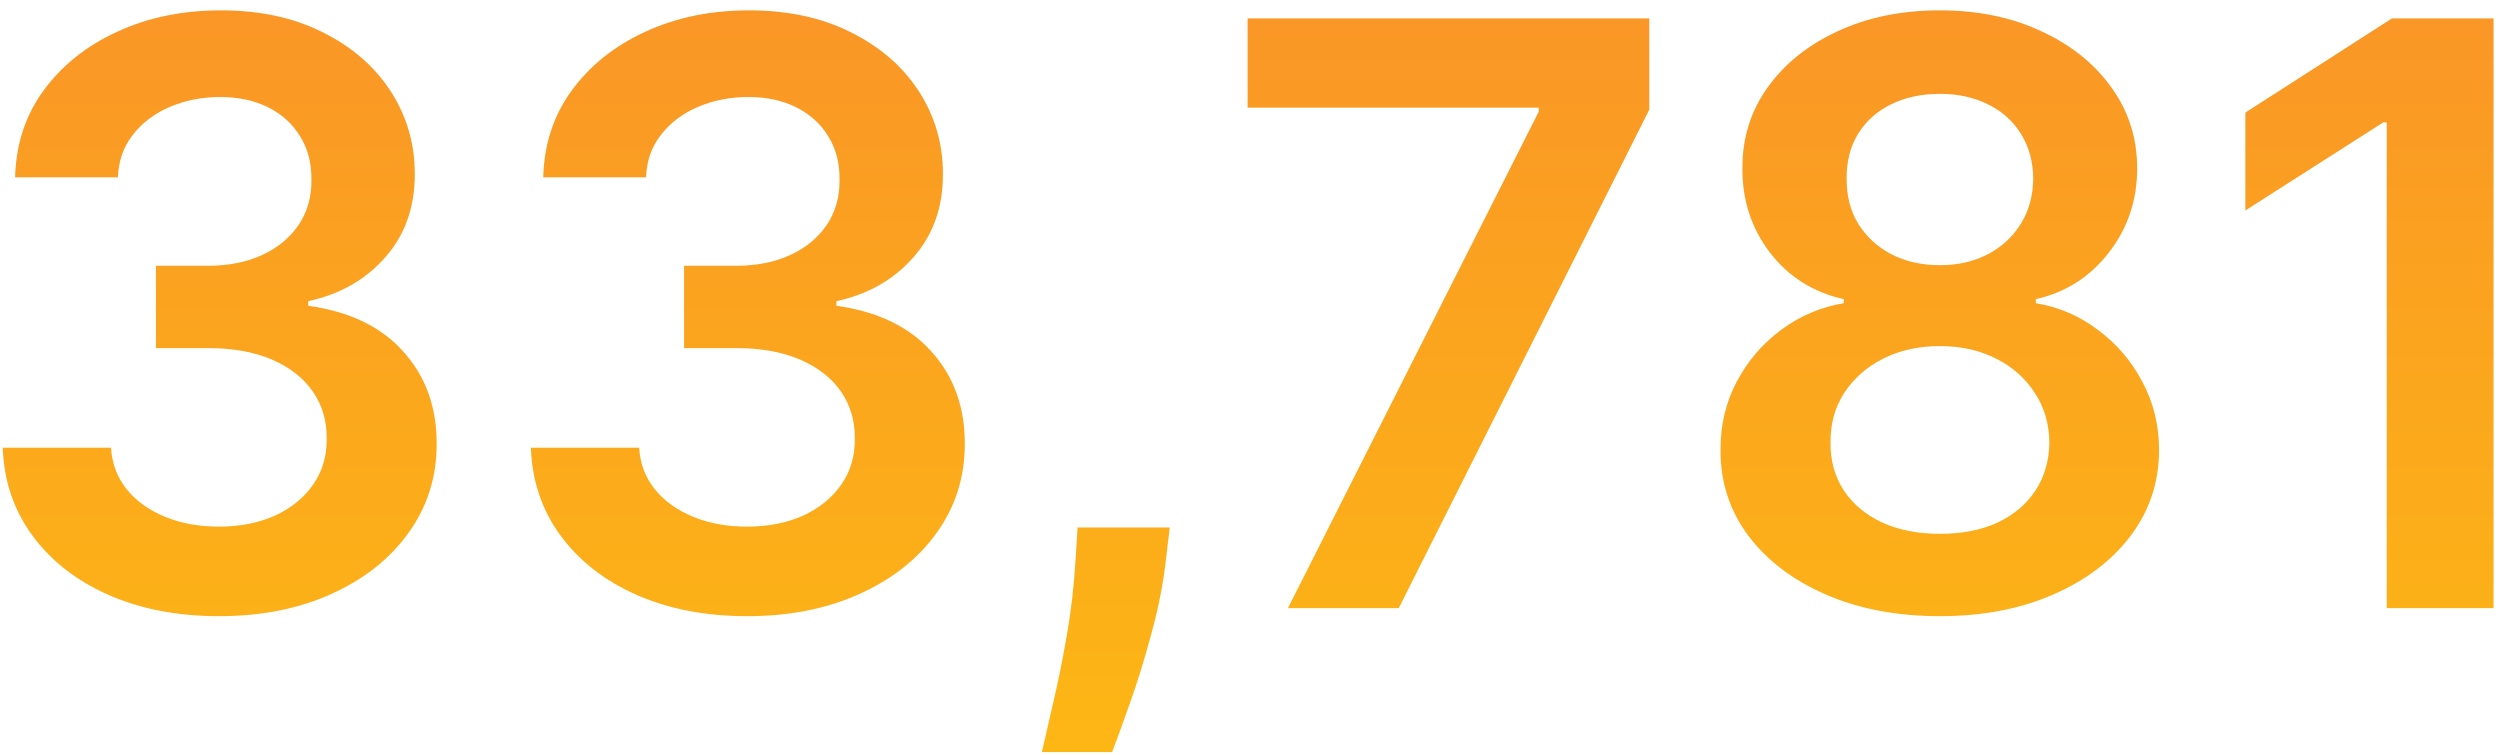 <svg xmlns="http://www.w3.org/2000/svg" width="222px" height="67px" viewBox="0 0 222 67" fill="none" aria-hidden="true">
<path d="M19.446 54.716C15.764 54.716 12.492 54.085 9.628 52.824C6.781 51.562 4.531 49.807 2.878 47.557C1.224 45.307 0.347 42.707 0.244 39.758H9.858C9.943 41.173 10.412 42.409 11.264 43.466C12.117 44.506 13.25 45.315 14.665 45.895C16.079 46.474 17.665 46.764 19.421 46.764C21.296 46.764 22.957 46.44 24.406 45.793C25.855 45.128 26.989 44.207 27.807 43.031C28.625 41.855 29.026 40.5 29.009 38.966C29.026 37.381 28.616 35.983 27.781 34.773C26.946 33.562 25.736 32.617 24.151 31.935C22.582 31.253 20.69 30.912 18.474 30.912H13.847V23.599H18.474C20.298 23.599 21.892 23.284 23.256 22.653C24.636 22.023 25.719 21.136 26.503 19.994C27.287 18.835 27.671 17.497 27.653 15.98C27.671 14.497 27.338 13.21 26.656 12.119C25.991 11.011 25.046 10.151 23.818 9.537C22.608 8.923 21.185 8.616 19.548 8.616C17.946 8.616 16.463 8.906 15.099 9.486C13.736 10.065 12.636 10.892 11.801 11.966C10.966 13.023 10.523 14.284 10.472 15.75H1.344C1.412 12.818 2.256 10.244 3.875 8.028C5.511 5.795 7.693 4.057 10.421 2.812C13.148 1.551 16.207 0.92 19.599 0.92C23.094 0.92 26.128 1.577 28.702 2.889C31.293 4.185 33.295 5.932 34.71 8.131C36.125 10.329 36.832 12.758 36.832 15.418C36.849 18.366 35.98 20.838 34.224 22.832C32.486 24.827 30.202 26.131 27.372 26.744V27.153C31.054 27.665 33.875 29.028 35.835 31.244C37.812 33.443 38.793 36.179 38.776 39.452C38.776 42.383 37.94 45.008 36.27 47.327C34.617 49.628 32.332 51.435 29.418 52.747C26.52 54.06 23.196 54.716 19.446 54.716ZM66.344 54.716C62.663 54.716 59.39 54.085 56.526 52.824C53.68 51.562 51.43 49.807 49.776 47.557C48.123 45.307 47.245 42.707 47.143 39.758H56.756C56.842 41.173 57.31 42.409 58.163 43.466C59.015 44.506 60.148 45.315 61.563 45.895C62.978 46.474 64.563 46.764 66.319 46.764C68.194 46.764 69.856 46.44 71.305 45.793C72.754 45.128 73.887 44.207 74.705 43.031C75.523 41.855 75.924 40.5 75.907 38.966C75.924 37.381 75.515 35.983 74.68 34.773C73.844 33.562 72.634 32.617 71.049 31.935C69.481 31.253 67.589 30.912 65.373 30.912H60.745V23.599H65.373C67.197 23.599 68.79 23.284 70.154 22.653C71.535 22.023 72.617 21.136 73.401 19.994C74.185 18.835 74.569 17.497 74.552 15.98C74.569 14.497 74.237 13.21 73.555 12.119C72.89 11.011 71.944 10.151 70.717 9.537C69.506 8.923 68.083 8.616 66.447 8.616C64.844 8.616 63.361 8.906 61.998 9.486C60.634 10.065 59.535 10.892 58.7 11.966C57.864 13.023 57.421 14.284 57.37 15.75H48.242C48.31 12.818 49.154 10.244 50.773 8.028C52.41 5.795 54.592 4.057 57.319 2.812C60.046 1.551 63.106 0.92 66.498 0.92C69.992 0.92 73.026 1.577 75.6 2.889C78.191 4.185 80.194 5.932 81.609 8.131C83.023 10.329 83.731 12.758 83.731 15.418C83.748 18.366 82.879 20.838 81.123 22.832C79.384 24.827 77.1 26.131 74.271 26.744V27.153C77.952 27.665 80.773 29.028 82.734 31.244C84.711 33.443 85.691 36.179 85.674 39.452C85.674 42.383 84.839 45.008 83.168 47.327C81.515 49.628 79.231 51.435 76.316 52.747C73.418 54.06 70.094 54.716 66.344 54.716ZM103.872 46.841L103.54 49.653C103.301 51.801 102.875 53.983 102.261 56.199C101.665 58.432 101.034 60.486 100.369 62.361C99.704 64.236 99.168 65.71 98.758 66.784H92.52C92.758 65.744 93.082 64.329 93.492 62.54C93.918 60.75 94.327 58.739 94.719 56.506C95.111 54.273 95.375 52.006 95.511 49.705L95.69 46.841H103.872ZM114.368 54L136.638 9.92V9.562H110.788V1.636H146.456V9.741L124.212 54H114.368ZM172.267 54.716C168.466 54.716 165.091 54.077 162.142 52.798C159.21 51.52 156.909 49.773 155.239 47.557C153.585 45.324 152.767 42.793 152.784 39.963C152.767 37.764 153.244 35.744 154.216 33.903C155.188 32.062 156.5 30.528 158.153 29.301C159.824 28.057 161.682 27.264 163.727 26.923V26.565C161.034 25.969 158.852 24.597 157.182 22.449C155.528 20.284 154.71 17.787 154.727 14.957C154.71 12.264 155.46 9.861 156.977 7.747C158.494 5.634 160.574 3.972 163.216 2.761C165.858 1.534 168.875 0.92 172.267 0.92C175.625 0.92 178.616 1.534 181.241 2.761C183.884 3.972 185.963 5.634 187.48 7.747C189.014 9.861 189.781 12.264 189.781 14.957C189.781 17.787 188.938 20.284 187.25 22.449C185.58 24.597 183.423 25.969 180.781 26.565V26.923C182.827 27.264 184.668 28.057 186.304 29.301C187.957 30.528 189.27 32.062 190.241 33.903C191.23 35.744 191.724 37.764 191.724 39.963C191.724 42.793 190.889 45.324 189.219 47.557C187.548 49.773 185.247 51.52 182.315 52.798C179.401 54.077 176.051 54.716 172.267 54.716ZM172.267 47.403C174.227 47.403 175.932 47.071 177.381 46.406C178.83 45.724 179.955 44.77 180.756 43.543C181.557 42.315 181.966 40.901 181.983 39.298C181.966 37.628 181.531 36.153 180.679 34.875C179.844 33.58 178.693 32.565 177.227 31.832C175.778 31.099 174.125 30.733 172.267 30.733C170.392 30.733 168.722 31.099 167.256 31.832C165.79 32.565 164.631 33.58 163.778 34.875C162.943 36.153 162.534 37.628 162.551 39.298C162.534 40.901 162.926 42.315 163.727 43.543C164.528 44.753 165.653 45.699 167.102 46.381C168.568 47.062 170.29 47.403 172.267 47.403ZM172.267 23.548C173.869 23.548 175.284 23.224 176.511 22.577C177.756 21.929 178.736 21.026 179.452 19.866C180.168 18.707 180.534 17.369 180.551 15.852C180.534 14.352 180.176 13.04 179.477 11.915C178.778 10.773 177.807 9.895 176.562 9.281C175.318 8.651 173.886 8.335 172.267 8.335C170.614 8.335 169.156 8.651 167.895 9.281C166.651 9.895 165.679 10.773 164.98 11.915C164.298 13.04 163.966 14.352 163.983 15.852C163.966 17.369 164.307 18.707 165.006 19.866C165.722 21.009 166.702 21.912 167.946 22.577C169.207 23.224 170.648 23.548 172.267 23.548ZM221.428 1.636V54H211.942V10.867H211.636L199.388 18.69V9.997L212.403 1.636H221.428Z" fill="url(#paint0_linear_1643_749568d33b153bdde)"/>
<defs><linearGradient class="cerosgradient" data-cerosgradient="true" id="CerosGradient_idb898689da" gradientUnits="userSpaceOnUse" x1="50%" y1="100%" x2="50%" y2="0%"><stop offset="0%" stop-color="#d1d1d1"/><stop offset="100%" stop-color="#d1d1d1"/></linearGradient>
<linearGradient id="paint0_linear_1643_749568d33b153bdde" x1="113.5" y1="-16" x2="113.5" y2="71" gradientUnits="userSpaceOnUse">
<stop stop-color="#F98E2B"/>
<stop offset="1" stop-color="#FDB913"/>
</linearGradient>
</defs>
</svg>